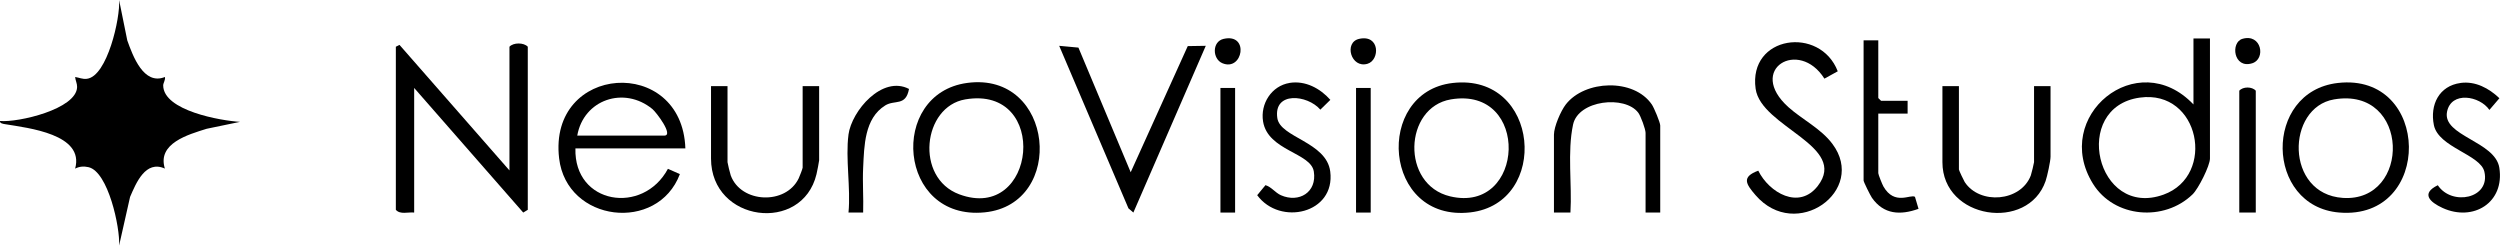 <svg xmlns="http://www.w3.org/2000/svg" id="Layer_2" data-name="Layer 2" viewBox="0 0 682.15 66.99"><g id="Layer_1-2" data-name="Layer 1"><g><path d="M45,21c.19.81-.47,1.61-.47,2.31.05,6.9,15.74,9.63,20.97,9.94l-9.11,1.89c-5,1.57-13.57,3.97-11.4,10.86-5.27-2.4-7.86,3.94-9.5,7.74l-2.99,13.26c.3-4.87-2.98-20.18-8.36-21.39-1.28-.29-2.48-.2-3.64.4,2.62-9.4-12.74-11.08-19.13-12.13-.45-.07-1.5-.21-1.37-.87,4.92.46,20.89-3.22,21.04-9.27.02-.98-.46-1.79-.54-2.73,1.13.16,1.98.64,3.2.49,5.59-.66,9.16-16.72,8.8-21.49l2.23,11.01c1.53,4.27,4.47,12.32,10.26,9.99Z"></path><path d="M139.01,46.5V12.75c1.07-1.18,3.92-1.18,5,0v44.5l-1.24.75-29.76-34v34c-1.65-.19-3.81.62-5-.75V12.75l1-.5,30,34.25Z"></path><path d="M603.01,10.5v32.75c0,1.97-3.17,8.26-4.73,9.77-7.73,7.52-21.38,6.47-27.18-2.86-11.45-18.4,12.1-37.79,27.41-21.66V10.5h4.5ZM583.89,26.63c-18.87,2.59-11.93,33.13,6.47,26.47,14.38-5.2,9.88-28.72-6.47-26.47Z"></path><path d="M187.01,40.5h-30c-.43,15.28,18.43,18.27,25.24,5.56l3.26,1.45c-6.06,16.05-30.9,13.18-32.95-4.31-3.02-25.77,33.58-28.18,34.45-2.7ZM157.51,37h23.75c2.64,0-2.17-6.37-3.25-7.25-7.73-6.34-18.78-2.57-20.5,7.25Z"></path><path d="M263.89,22.63c23.81-3.22,27.06,33.06,4.81,35.31-23.77,2.4-26.36-32.39-4.81-35.31ZM263.38,27.12c-11.62,1.98-13.78,21.39-1.64,25.9,21.11,7.86,24.81-29.85,1.64-25.9Z"></path><path d="M637.9,22.64c25.48-2.93,26.11,37.5.37,35.35-20.25-1.69-20.77-33.01-.37-35.35ZM636.88,27.12c-13.09,2.23-13.43,25.82,2.39,26.88,18.71,1.26,18.42-30.42-2.39-26.88Z"></path><path d="M396.4,22.64c23.86-2.72,26.53,32.8,4.81,35.31-23.96,2.76-26.34-32.85-4.81-35.31ZM395.88,27.12c-12.82,2.17-13.67,23.27-.19,26.46,20.52,4.86,21.98-30.14.19-26.46Z"></path><path d="M501.47,19.44l-3.66,2.02c-6.96-11.06-21.32-2.54-9.81,7.79,3.76,3.37,8.86,5.82,11.99,10.01,9.56,12.75-9.93,26.79-20.98,13.98-2.63-3.05-3.87-4.96.75-6.67,2.99,6.04,11.13,10.75,16.23,4.18,8.48-10.94-15.49-16.04-16.95-26.54-2.02-14.51,17.58-17.24,22.41-4.76Z"></path><polygon points="308.52 47 324.09 12.58 329.01 12.5 309.25 58 307.91 56.85 289.01 12.5 294.26 12.99 308.52 47"></polygon><path d="M198.51,23.5v20.75c0,.25.71,3.16.88,3.62,2.8,7.6,15.02,8.12,18.54.8.23-.48,1.08-2.65,1.08-2.92v-22.25h4.5v20.25c0,.3-.58,3.19-.72,3.78-3.9,16.27-28.78,13.11-28.78-4.28v-19.75h4.5Z"></path><path d="M534.51,23.5v22.75c0,.22,1.3,2.98,1.58,3.42,4.1,6.26,15.3,5.4,18.04-1.8.16-.43.88-3.38.88-3.62v-20.75h4.5v19.25c0,1.19-.9,5.35-1.35,6.65-4.79,13.86-28.15,10.46-28.15-5.15v-20.75h4.5Z"></path><path d="M453.01,58h-4v-21.75c0-.97-1.3-4.58-2-5.5-3.62-4.81-16.34-3.45-17.78,3.22-1.61,7.49-.26,16.36-.72,24.03h-4.5v-21.25c0-2.16,1.86-6.48,3.24-8.26,5.17-6.66,18.55-7.21,23.48.04.6.89,2.28,4.9,2.28,5.72v23.75Z"></path><path d="M351.88,22.62c4.3-.69,8.35,1.5,11.12,4.63l-2.73,2.67c-3.53-4.1-12.82-5.05-11.74,2.3.78,5.34,13.4,6.47,14.44,14.58,1.46,11.47-13.72,14.92-19.93,6.46l2.26-2.74c1.65.5,2.67,2.07,4.21,2.75,4.92,2.17,9.89-.79,8.98-6.48-.83-5.16-12.55-5.64-13.85-13.65-.78-4.82,2.31-9.72,7.25-10.51Z"></path><path d="M671.39,22.63c4.05-.54,7.73,1.44,10.6,4.17l-2.73,3.19c-2.67-3.86-10.42-5.18-11.56.49-1.33,6.64,13.13,8.03,14.27,15.3,1.49,9.48-7.08,14.79-15.47,10.97-3.51-1.6-5.99-3.95-1.32-6.21,3.81,5.74,14.39,3.67,12.71-3.68-1.07-4.71-12.53-6.62-13.78-12.72-1.13-5.53,1.41-10.71,7.27-11.5Z"></path><path d="M512.51,11v15.75l.75.75h7.25v3.5h-8v16.25c0,.38,1.08,3.06,1.39,3.61,3.05,5.34,7.45,2.03,8.62,2.85l.97,3.27c-4.96,1.79-9.51,1.56-12.71-3.01-.42-.6-2.28-4.32-2.28-4.72V11h4Z"></path><path d="M231.51,36.75c.88-6.55,9.24-16.27,16.52-12.48-.87,4.8-3.89,2.88-6.49,4.5-5.68,3.53-5.73,11.04-6.02,16.98-.2,4.06.13,8.18,0,12.25h-4c.64-6.62-.86-14.83,0-21.25Z"></path><path d="M615.51,58h-4.5V24.75c1-1.16,3.5-1.16,4.5,0v33.25Z"></path><rect x="333.01" y="24" width="4" height="34"></rect><rect x="370.01" y="24" width="4" height="34"></rect><path d="M333.87,10.61c7.13-1.63,5.26,9.01-.35,6.63-2.71-1.15-2.86-5.89.35-6.63Z"></path><path d="M370.87,10.6c5.7-1.25,5.67,5.78,2.28,6.8-4.53,1.36-6.55-5.86-2.28-6.8Z"></path><path d="M611.86,10.6c5.23-1.54,6.48,5.49,2.66,6.67-5.11,1.58-5.94-5.71-2.66-6.67Z"></path></g></g></svg>